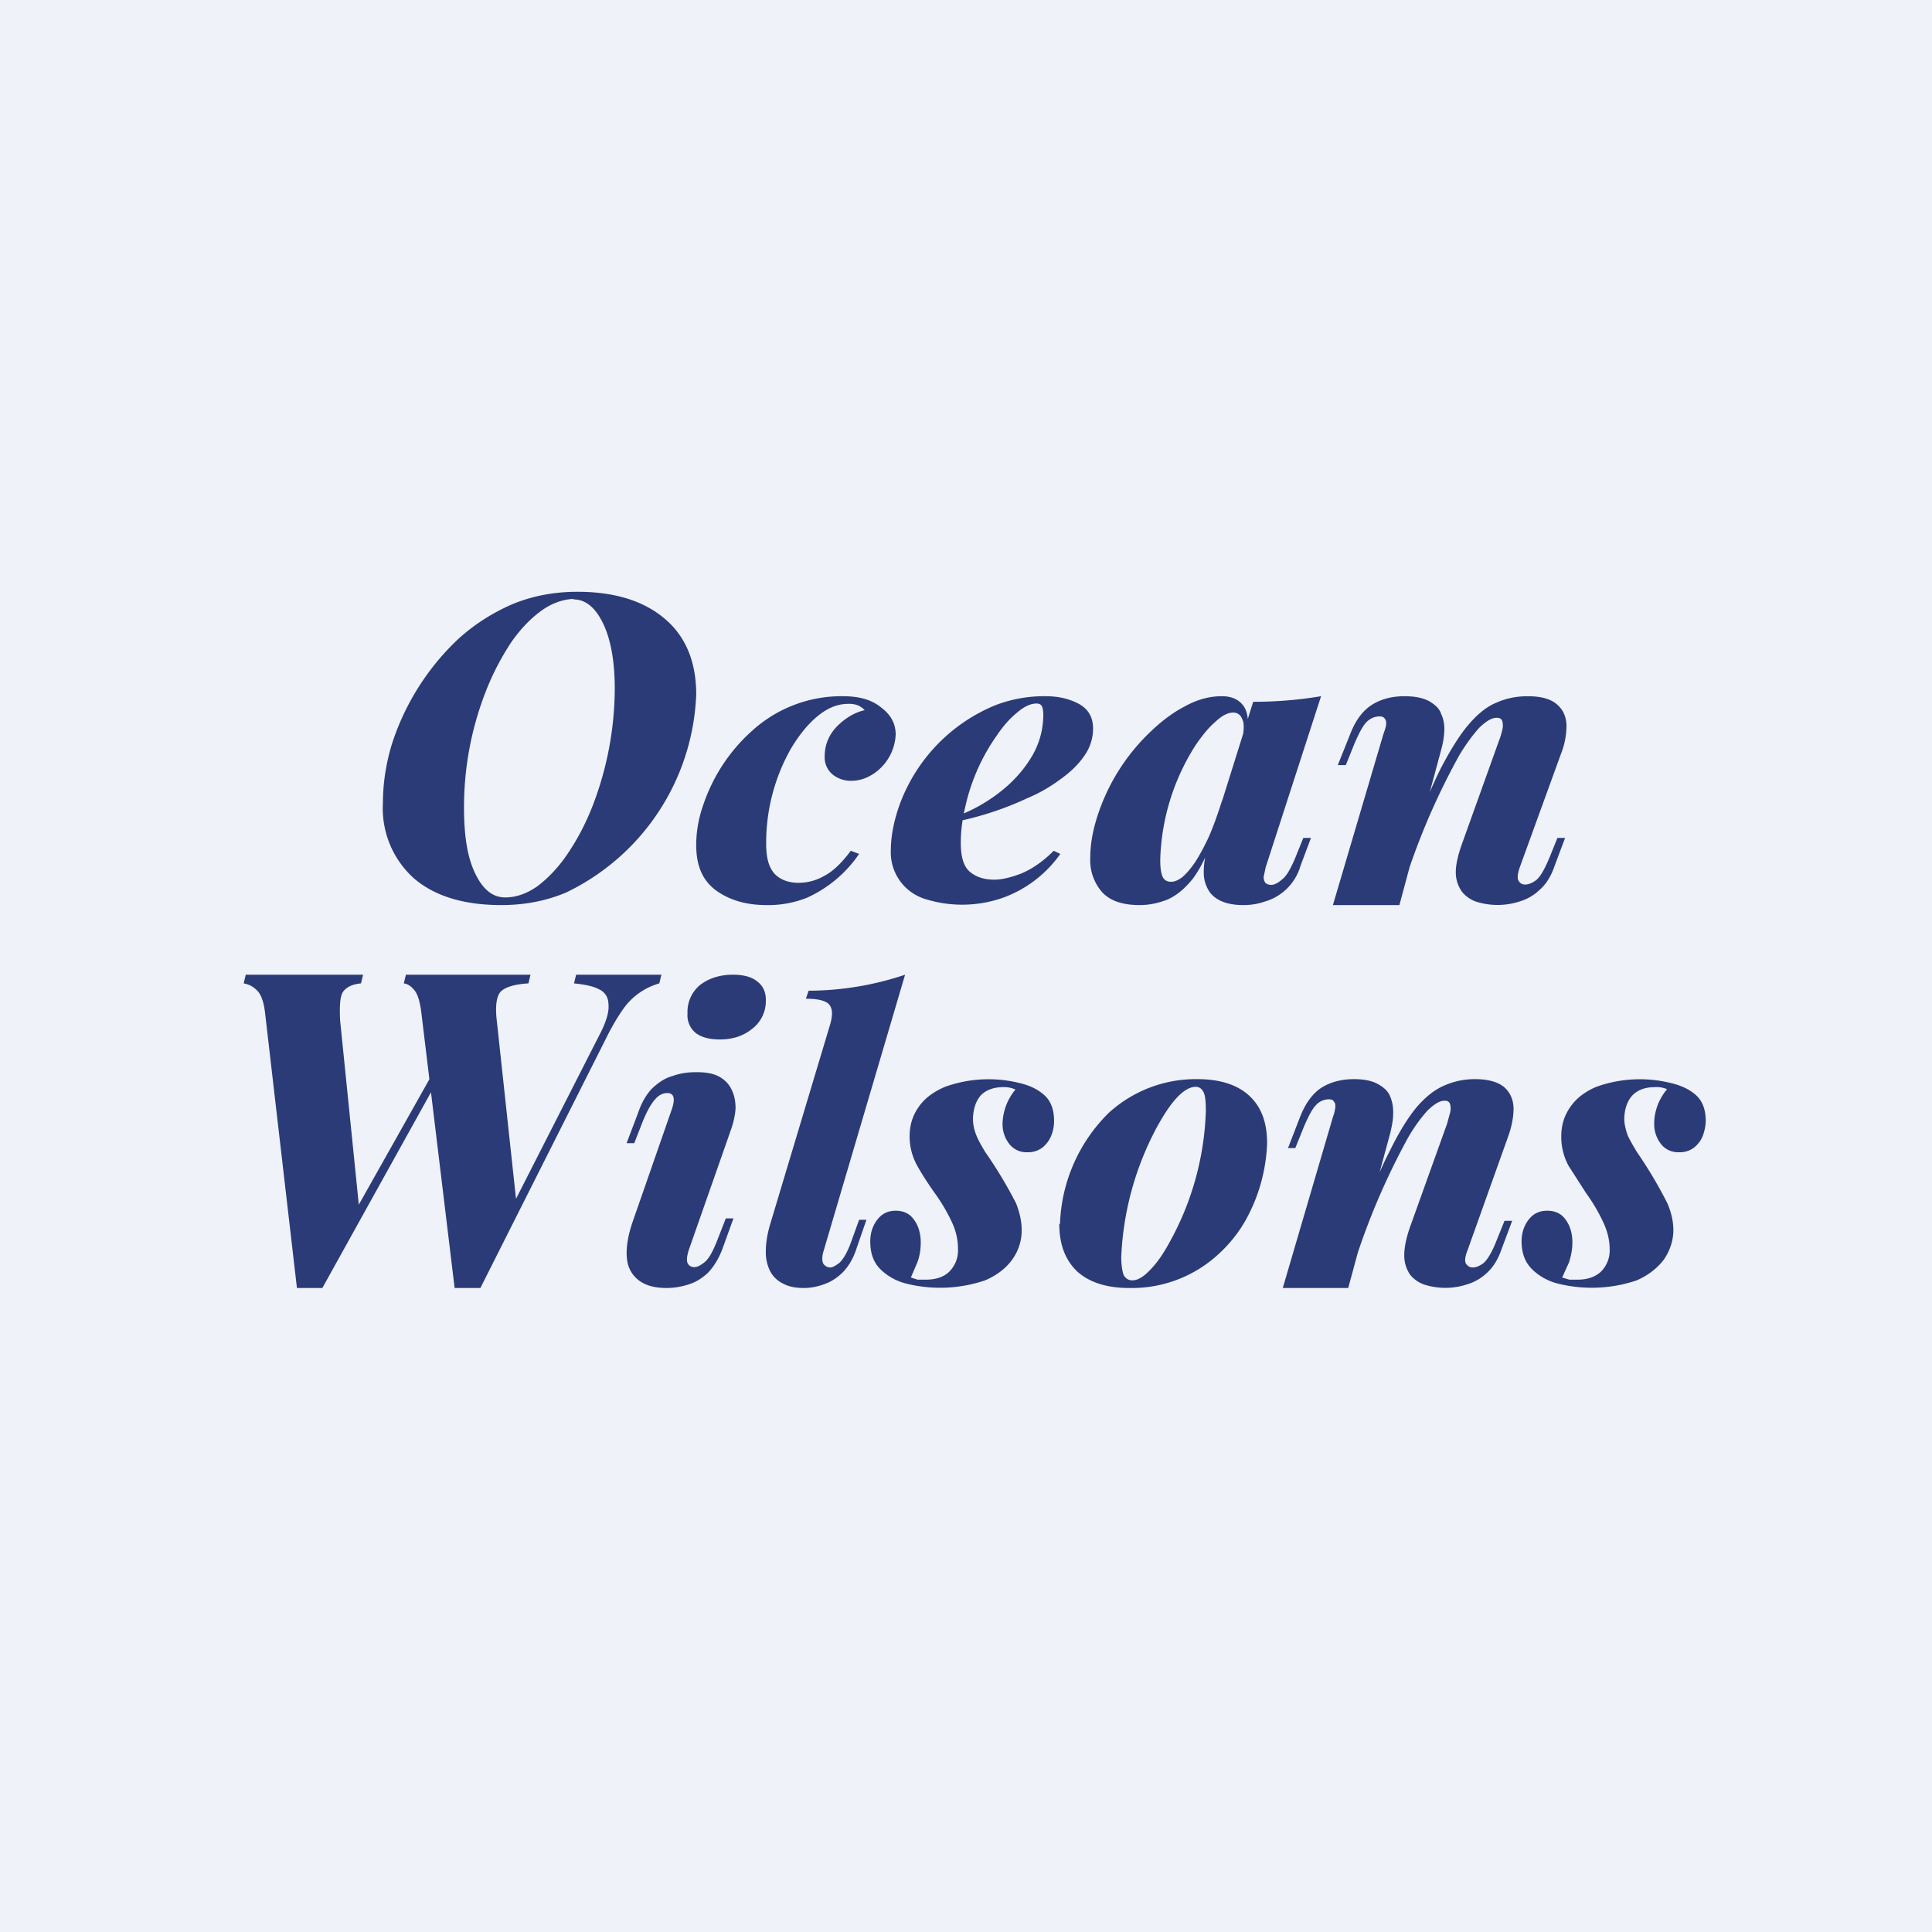 <?xml version="1.0" encoding="UTF-8"?>
<!-- generated by Finnhub -->
<svg viewBox="0 0 55.5 55.5" xmlns="http://www.w3.org/2000/svg">
<path d="M 0,0 H 55.5 V 55.5 H 0 Z" fill="rgb(239, 242, 248)"/>
<path d="M 16.47,17.205 C 16.16,17.22 15.84,17.33 15.53,17.56 C 15.23,17.78 14.93,18.09 14.66,18.49 C 14.4,18.89 14.16,19.34 13.96,19.85 A 9.11,9.11 0 0,0 13.33,23.22 C 13.33,24.02 13.43,24.65 13.66,25.11 C 13.88,25.56 14.16,25.78 14.51,25.78 C 14.83,25.78 15.14,25.67 15.45,25.45 C 15.75,25.22 16.05,24.91 16.31,24.52 C 16.58,24.12 16.82,23.67 17.02,23.16 A 9.45,9.45 0 0,0 17.66,19.78 C 17.66,18.98 17.54,18.35 17.32,17.9 C 17.1,17.45 16.82,17.22 16.48,17.22 Z M 11,23.07 C 11,22.53 11.08,21.97 11.25,21.4 A 7.16,7.16 0 0,1 13.16,18.36 C 13.62,17.94 14.14,17.61 14.71,17.36 C 15.29,17.12 15.91,17 16.59,17 C 17.65,17 18.49,17.26 19.09,17.77 C 19.69,18.27 20,19 20,19.95 A 6.59,6.59 0 0,1 16.26,25.64 C 15.69,25.88 15.07,26 14.4,26 C 13.34,26 12.5,25.75 11.9,25.24 A 2.7,2.7 0 0,1 11,23.07 Z M 24.36,20.22 C 24.06,20.22 23.77,20.34 23.49,20.57 C 23.21,20.8 22.96,21.11 22.73,21.49 A 5.48,5.48 0 0,0 22.01,24.25 C 22.01,24.65 22.09,24.93 22.26,25.11 C 22.43,25.28 22.66,25.36 22.94,25.36 C 23.18,25.36 23.44,25.3 23.68,25.16 C 23.93,25.03 24.18,24.79 24.44,24.44 L 24.68,24.53 A 3.62,3.62 0 0,1 23.18,25.79 A 3,3 0 0,1 22.02,26 C 21.44,26 20.96,25.86 20.57,25.58 C 20.19,25.3 20,24.88 20,24.28 C 20,23.91 20.06,23.53 20.2,23.13 A 4.97,4.97 0 0,1 21.62,20.98 A 3.81,3.81 0 0,1 24.22,20 C 24.7,20 25.06,20.11 25.32,20.33 C 25.6,20.54 25.73,20.8 25.73,21.1 A 1.43,1.43 0 0,1 25.09,22.23 C 24.89,22.36 24.69,22.43 24.44,22.43 A 0.83,0.83 0 0,1 23.92,22.25 A 0.64,0.64 0 0,1 23.69,21.73 C 23.69,21.4 23.81,21.11 24.04,20.87 C 24.28,20.63 24.54,20.47 24.84,20.4 A 0.64,0.64 0 0,0 24.64,20.26 A 0.73,0.73 0 0,0 24.36,20.22 Z M 27.34,23.5 A 4.67,4.67 0 0,0 28.9,22.61 C 29.21,22.34 29.47,22.03 29.67,21.68 C 29.87,21.32 29.97,20.94 29.97,20.53 C 29.97,20.4 29.95,20.32 29.92,20.27 C 29.89,20.23 29.84,20.21 29.78,20.21 C 29.61,20.21 29.43,20.29 29.23,20.46 C 29.03,20.62 28.83,20.84 28.64,21.12 A 5.7,5.7 0 0,0 27.74,23.13 C 27.65,23.5 27.6,23.86 27.6,24.21 C 27.6,24.63 27.69,24.91 27.87,25.05 C 28.05,25.2 28.28,25.27 28.57,25.27 C 28.75,25.27 29,25.22 29.32,25.1 C 29.64,24.97 29.96,24.75 30.27,24.44 L 30.46,24.53 A 3.46,3.46 0 0,1 28.81,25.79 A 3.54,3.54 0 0,1 26.56,25.82 A 1.4,1.4 0 0,1 25.59,24.45 C 25.59,24.04 25.67,23.63 25.81,23.21 A 4.91,4.91 0 0,1 28.59,20.26 A 3.9,3.9 0 0,1 30.04,20 C 30.42,20 30.74,20.08 31.01,20.23 C 31.27,20.38 31.4,20.61 31.4,20.93 C 31.4,21.2 31.32,21.47 31.15,21.71 C 30.98,21.96 30.75,22.18 30.47,22.38 C 30.19,22.59 29.87,22.78 29.51,22.93 A 9.13,9.13 0 0,1 27.33,23.63 L 27.34,23.51 Z M 33.64,25.33 C 33.74,25.33 33.84,25.29 33.96,25.2 C 34.08,25.1 34.2,24.96 34.33,24.77 C 34.46,24.57 34.59,24.33 34.73,24.03 C 34.86,23.73 34.99,23.37 35.12,22.95 L 34.82,24.13 C 34.66,24.6 34.47,24.97 34.26,25.25 C 34.04,25.52 33.81,25.72 33.54,25.84 C 33.29,25.94 33.02,26 32.74,26 C 32.25,26 31.9,25.88 31.67,25.64 A 1.39,1.39 0 0,1 31.32,24.64 C 31.32,24.23 31.4,23.81 31.55,23.37 A 5.78,5.78 0 0,1 33.03,21.04 C 33.36,20.72 33.69,20.47 34.04,20.29 C 34.4,20.09 34.75,20 35.1,20 C 35.36,20 35.56,20.08 35.7,20.25 C 35.84,20.42 35.88,20.7 35.84,21.09 L 35.7,21.15 C 35.74,20.93 35.74,20.75 35.68,20.65 A 0.26,0.26 0 0,0 35.42,20.47 C 35.27,20.47 35.1,20.56 34.92,20.73 C 34.73,20.89 34.55,21.11 34.35,21.4 A 6.42,6.42 0 0,0 33.33,24.7 C 33.33,24.92 33.35,25.08 33.4,25.19 C 33.45,25.29 33.53,25.33 33.64,25.33 Z M 36,20.16 A 11.7,11.7 0 0,0 37.95,20 L 36.36,24.91 L 36.3,25.19 C 36.3,25.26 36.32,25.32 36.35,25.36 C 36.39,25.4 36.45,25.42 36.52,25.42 C 36.6,25.42 36.71,25.37 36.82,25.27 C 36.95,25.18 37.07,24.97 37.21,24.64 L 37.44,24.07 H 37.66 L 37.36,24.87 A 1.5,1.5 0 0,1 36.33,25.9 C 36.13,25.97 35.93,26 35.72,26 C 35.27,26 34.95,25.88 34.76,25.64 A 0.99,0.99 0 0,1 34.58,25.04 C 34.58,24.79 34.63,24.51 34.74,24.18 L 36,20.16 Z M 40.19,26 H 38.29 L 39.74,21.09 C 39.78,20.98 39.81,20.89 39.82,20.81 C 39.82,20.74 39.82,20.68 39.78,20.65 C 39.76,20.6 39.7,20.58 39.63,20.58 A 0.52,0.52 0 0,0 39.25,20.75 C 39.15,20.85 39.04,21.06 38.91,21.36 L 38.66,21.98 H 38.43 L 38.77,21.13 C 38.92,20.73 39.12,20.44 39.39,20.26 C 39.65,20.09 39.97,20 40.35,20 C 40.65,20 40.88,20.05 41.05,20.14 C 41.22,20.24 41.35,20.35 41.4,20.51 C 41.47,20.66 41.5,20.83 41.49,21.01 C 41.48,21.19 41.45,21.36 41.4,21.54 L 40.2,26 Z M 40.52,24.13 C 40.84,23.28 41.13,22.59 41.4,22.05 C 41.68,21.52 41.94,21.1 42.2,20.8 C 42.46,20.5 42.72,20.29 43,20.18 C 43.27,20.06 43.57,20 43.88,20 C 44.27,20 44.55,20.08 44.72,20.23 C 44.9,20.38 44.99,20.58 45,20.83 C 45,21.08 44.96,21.36 44.84,21.66 L 43.66,24.91 C 43.59,25.11 43.58,25.25 43.63,25.31 C 43.67,25.38 43.73,25.41 43.82,25.41 C 43.9,25.41 44.01,25.37 44.12,25.29 C 44.25,25.19 44.37,24.97 44.51,24.64 L 44.74,24.07 H 44.96 L 44.66,24.87 C 44.56,25.17 44.41,25.41 44.22,25.57 A 1.4,1.4 0 0,1 43.64,25.9 A 2.04,2.04 0 0,1 42.4,25.9 A 0.9,0.9 0 0,1 42,25.62 A 0.96,0.96 0 0,1 41.82,25.05 C 41.82,24.83 41.89,24.53 42.02,24.18 L 43.06,21.28 C 43.11,21.15 43.14,21.04 43.16,20.95 A 0.47,0.47 0 0,0 43.15,20.7 C 43.12,20.64 43.07,20.62 42.99,20.62 C 42.85,20.62 42.69,20.72 42.5,20.9 C 42.32,21.1 42.13,21.35 41.93,21.68 A 20.02,20.02 0 0,0 40.25,25.67 L 40.52,24.13 Z M 12.84,30.55 L 9.26,37 H 8.53 L 7.61,29.06 C 7.57,28.75 7.49,28.54 7.36,28.43 A 0.67,0.67 0 0,0 7,28.25 L 7.06,28 H 10.43 L 10.37,28.25 C 10.13,28.27 9.97,28.35 9.87,28.47 C 9.77,28.59 9.75,28.87 9.77,29.31 L 10.33,34.83 L 9.9,35.33 L 12.77,30.23 L 12.84,30.55 Z M 17.22,29.73 C 17.42,29.35 17.5,29.06 17.48,28.86 C 17.48,28.65 17.38,28.5 17.21,28.42 C 17.04,28.33 16.8,28.28 16.49,28.25 L 16.55,28 H 19 L 18.94,28.25 A 1.9,1.9 0 0,0 17.99,28.87 C 17.84,29.06 17.67,29.33 17.49,29.67 L 13.8,37 H 13.06 L 12.1,29.06 C 12.06,28.76 12,28.56 11.9,28.44 S 11.7,28.26 11.6,28.25 L 11.66,28 H 15.24 L 15.18,28.25 C 14.8,28.27 14.54,28.35 14.4,28.47 C 14.27,28.59 14.22,28.87 14.27,29.31 L 14.86,34.78 L 14.42,35.23 L 17.22,29.73 Z M 19.75,29.11 A 1,1 0 0,1 20.13,28.28 C 20.39,28.09 20.7,28 21.06,28 C 21.37,28 21.61,28.07 21.76,28.2 C 21.93,28.33 22.01,28.52 22,28.77 A 1,1 0 0,1 21.6,29.56 C 21.35,29.76 21.05,29.86 20.68,29.86 C 20.38,29.86 20.15,29.8 19.98,29.67 A 0.66,0.66 0 0,1 19.75,29.11 Z M 19.28,31.92 C 19.41,31.57 19.37,31.4 19.17,31.4 C 19.04,31.4 18.92,31.46 18.82,31.58 C 18.71,31.7 18.59,31.91 18.47,32.2 L 18.22,32.84 H 18 L 18.33,31.97 C 18.43,31.67 18.57,31.44 18.73,31.27 C 18.91,31.1 19.1,30.97 19.32,30.91 C 19.54,30.83 19.76,30.8 20.01,30.8 C 20.29,30.8 20.51,30.84 20.68,30.94 C 20.85,31.04 20.96,31.17 21.03,31.33 C 21.1,31.48 21.13,31.65 21.13,31.84 C 21.12,32.02 21.08,32.2 21.02,32.39 L 19.8,35.87 C 19.73,36.07 19.72,36.21 19.75,36.28 C 19.79,36.36 19.85,36.4 19.95,36.4 C 20.03,36.4 20.13,36.35 20.25,36.25 C 20.37,36.15 20.49,35.93 20.62,35.59 L 20.85,35 H 21.07 L 20.77,35.83 C 20.66,36.14 20.51,36.38 20.34,36.56 C 20.17,36.72 19.98,36.84 19.77,36.9 A 2,2 0 0,1 19.15,37 C 18.81,37 18.55,36.93 18.35,36.78 A 0.87,0.87 0 0,1 18.01,36.15 C 17.98,35.87 18.03,35.52 18.17,35.11 L 19.28,31.92 Z M 23.67,35.9 C 23.61,36.08 23.61,36.22 23.65,36.3 C 23.7,36.37 23.77,36.41 23.85,36.41 C 23.91,36.41 23.99,36.37 24.11,36.28 C 24.22,36.18 24.35,35.97 24.47,35.62 L 24.68,35.04 H 24.89 L 24.61,35.85 C 24.51,36.17 24.36,36.4 24.19,36.57 C 24.02,36.73 23.84,36.84 23.65,36.9 C 23.45,36.97 23.27,37 23.09,37 C 22.85,37 22.65,36.96 22.49,36.87 A 0.81,0.81 0 0,1 22.12,36.51 A 1.21,1.21 0 0,1 22,35.94 C 22,35.71 22.04,35.45 22.13,35.15 L 23.85,29.42 C 23.92,29.17 23.92,28.99 23.83,28.87 C 23.74,28.75 23.51,28.69 23.15,28.69 L 23.23,28.46 A 8.77,8.77 0 0,0 26,28 L 23.67,35.9 Z M 26.17,36.7 L 26.36,36.76 H 26.6 C 26.87,36.76 27.1,36.69 27.26,36.54 A 0.86,0.86 0 0,0 27.52,35.88 C 27.52,35.63 27.47,35.38 27.35,35.12 A 5.08,5.08 0 0,0 26.85,34.27 C 26.66,34 26.49,33.74 26.35,33.49 A 1.74,1.74 0 0,1 26.13,32.64 C 26.13,32.32 26.22,32.04 26.39,31.8 C 26.56,31.55 26.82,31.36 27.15,31.22 A 3.7,3.7 0 0,1 29.28,31.11 C 29.58,31.18 29.81,31.29 30,31.46 C 30.19,31.63 30.28,31.88 30.28,32.2 C 30.28,32.33 30.26,32.47 30.2,32.62 A 0.84,0.84 0 0,1 29.94,32.97 A 0.68,0.68 0 0,1 29.51,33.1 A 0.62,0.62 0 0,1 29,32.87 A 0.92,0.92 0 0,1 28.8,32.27 A 1.59,1.59 0 0,1 29.17,31.3 A 0.74,0.74 0 0,0 28.82,31.23 C 28.55,31.23 28.33,31.31 28.18,31.46 C 28.04,31.62 27.96,31.84 27.95,32.13 C 27.95,32.29 27.98,32.45 28.05,32.62 C 28.11,32.77 28.2,32.92 28.3,33.09 A 12.74,12.74 0 0,1 29.19,34.57 C 29.29,34.83 29.35,35.08 29.35,35.34 C 29.35,35.64 29.26,35.93 29.08,36.18 C 28.91,36.42 28.65,36.63 28.3,36.78 A 4.02,4.02 0 0,1 26.06,36.88 A 1.62,1.62 0 0,1 25.29,36.46 C 25.09,36.26 25,36 25,35.66 C 25,35.42 25.07,35.21 25.2,35.04 C 25.33,34.87 25.5,34.78 25.73,34.78 C 25.95,34.78 26.13,34.86 26.25,35.03 C 26.38,35.2 26.45,35.43 26.45,35.69 C 26.45,35.89 26.42,36.09 26.35,36.27 L 26.17,36.69 Z M 34.35,31.22 C 34.19,31.22 34.01,31.32 33.82,31.52 C 33.62,31.73 33.44,32.01 33.25,32.35 A 8.65,8.65 0 0,0 32.21,36.1 C 32.21,36.35 32.24,36.52 32.28,36.63 C 32.34,36.73 32.42,36.78 32.53,36.78 C 32.68,36.78 32.85,36.68 33.03,36.49 C 33.23,36.29 33.41,36.03 33.59,35.7 A 8.3,8.3 0 0,0 34.64,31.92 C 34.64,31.63 34.62,31.44 34.56,31.35 C 34.51,31.26 34.43,31.22 34.35,31.22 Z M 30.45,35.16 A 4.7,4.7 0 0,1 31.85,31.97 A 3.71,3.71 0 0,1 34.4,31 C 35.04,31 35.54,31.16 35.88,31.47 C 36.23,31.79 36.4,32.24 36.4,32.84 A 4.91,4.91 0 0,1 35.79,35.04 C 35.59,35.4 35.32,35.74 34.99,36.04 A 3.67,3.67 0 0,1 32.44,37 C 31.79,37 31.3,36.84 30.95,36.53 C 30.61,36.21 30.43,35.76 30.43,35.16 Z M 38.72,37 H 36.85 L 38.29,32.09 C 38.33,31.98 38.35,31.89 38.36,31.81 C 38.36,31.74 38.36,31.68 38.32,31.65 C 38.3,31.6 38.25,31.58 38.17,31.58 A 0.5,0.5 0 0,0 37.8,31.75 C 37.7,31.85 37.59,32.06 37.46,32.36 L 37.21,32.98 H 37 L 37.33,32.13 C 37.48,31.73 37.68,31.44 37.94,31.26 C 38.2,31.09 38.52,31 38.9,31 C 39.19,31 39.42,31.05 39.58,31.14 C 39.76,31.24 39.88,31.35 39.94,31.51 C 40,31.66 40.03,31.83 40.02,32.01 C 40.02,32.19 39.98,32.36 39.94,32.54 L 38.73,37 Z M 39.05,35.13 C 39.37,34.28 39.65,33.59 39.93,33.05 C 40.19,32.52 40.45,32.1 40.7,31.8 C 40.96,31.5 41.23,31.29 41.5,31.18 C 41.77,31.06 42.06,31 42.37,31 C 42.75,31 43.03,31.08 43.21,31.23 C 43.38,31.38 43.47,31.58 43.48,31.83 C 43.48,32.08 43.43,32.36 43.32,32.66 L 42.16,35.91 C 42.08,36.11 42.07,36.25 42.12,36.31 C 42.17,36.38 42.23,36.41 42.31,36.41 C 42.4,36.41 42.5,36.37 42.61,36.29 C 42.73,36.19 42.86,35.97 42.99,35.64 L 43.22,35.07 H 43.44 L 43.14,35.87 C 43.04,36.17 42.89,36.41 42.71,36.57 C 42.54,36.73 42.34,36.84 42.13,36.9 A 1.99,1.99 0 0,1 40.91,36.9 A 0.89,0.89 0 0,1 40.51,36.62 A 0.96,0.96 0 0,1 40.34,36.05 C 40.34,35.83 40.4,35.53 40.53,35.18 L 41.57,32.28 L 41.66,31.95 A 0.47,0.47 0 0,0 41.65,31.7 C 41.62,31.64 41.57,31.62 41.5,31.62 C 41.35,31.62 41.2,31.72 41.01,31.9 C 40.83,32.1 40.64,32.35 40.45,32.68 A 20.16,20.16 0 0,0 38.79,36.67 L 39.05,35.13 Z M 44.88,36.7 L 45.08,36.76 H 45.32 C 45.59,36.76 45.81,36.69 45.98,36.54 A 0.86,0.86 0 0,0 46.24,35.88 C 46.24,35.63 46.18,35.38 46.06,35.12 A 5.09,5.09 0 0,0 45.56,34.27 L 45.06,33.49 A 1.74,1.74 0 0,1 44.85,32.64 C 44.85,32.32 44.94,32.04 45.11,31.8 C 45.28,31.55 45.53,31.36 45.86,31.22 A 3.7,3.7 0 0,1 47.99,31.11 C 48.29,31.18 48.53,31.29 48.72,31.46 C 48.91,31.63 49,31.88 49,32.2 C 49,32.33 48.97,32.47 48.92,32.62 A 0.84,0.84 0 0,1 48.66,32.97 A 0.68,0.68 0 0,1 48.22,33.1 A 0.62,0.62 0 0,1 47.72,32.87 A 0.92,0.92 0 0,1 47.52,32.27 C 47.52,32.05 47.57,31.87 47.64,31.69 C 47.72,31.52 47.8,31.39 47.89,31.29 A 0.75,0.75 0 0,0 47.54,31.23 C 47.26,31.23 47.05,31.31 46.9,31.46 C 46.75,31.62 46.67,31.84 46.66,32.13 C 46.66,32.29 46.7,32.45 46.76,32.62 C 46.83,32.77 46.92,32.92 47.02,33.09 A 12.53,12.53 0 0,1 47.9,34.57 C 48.01,34.83 48.07,35.08 48.07,35.34 C 48.07,35.64 47.97,35.93 47.8,36.18 C 47.62,36.42 47.36,36.63 47.02,36.78 A 4.03,4.03 0 0,1 44.78,36.88 A 1.62,1.62 0 0,1 44.01,36.46 C 43.81,36.26 43.71,36 43.71,35.66 C 43.71,35.42 43.78,35.21 43.91,35.04 C 44.04,34.87 44.21,34.78 44.45,34.78 C 44.67,34.78 44.85,34.86 44.97,35.03 C 45.1,35.2 45.17,35.43 45.17,35.69 C 45.17,35.89 45.13,36.09 45.07,36.27 L 44.88,36.69 Z" fill="rgb(43, 59, 120)"/>
</svg>

